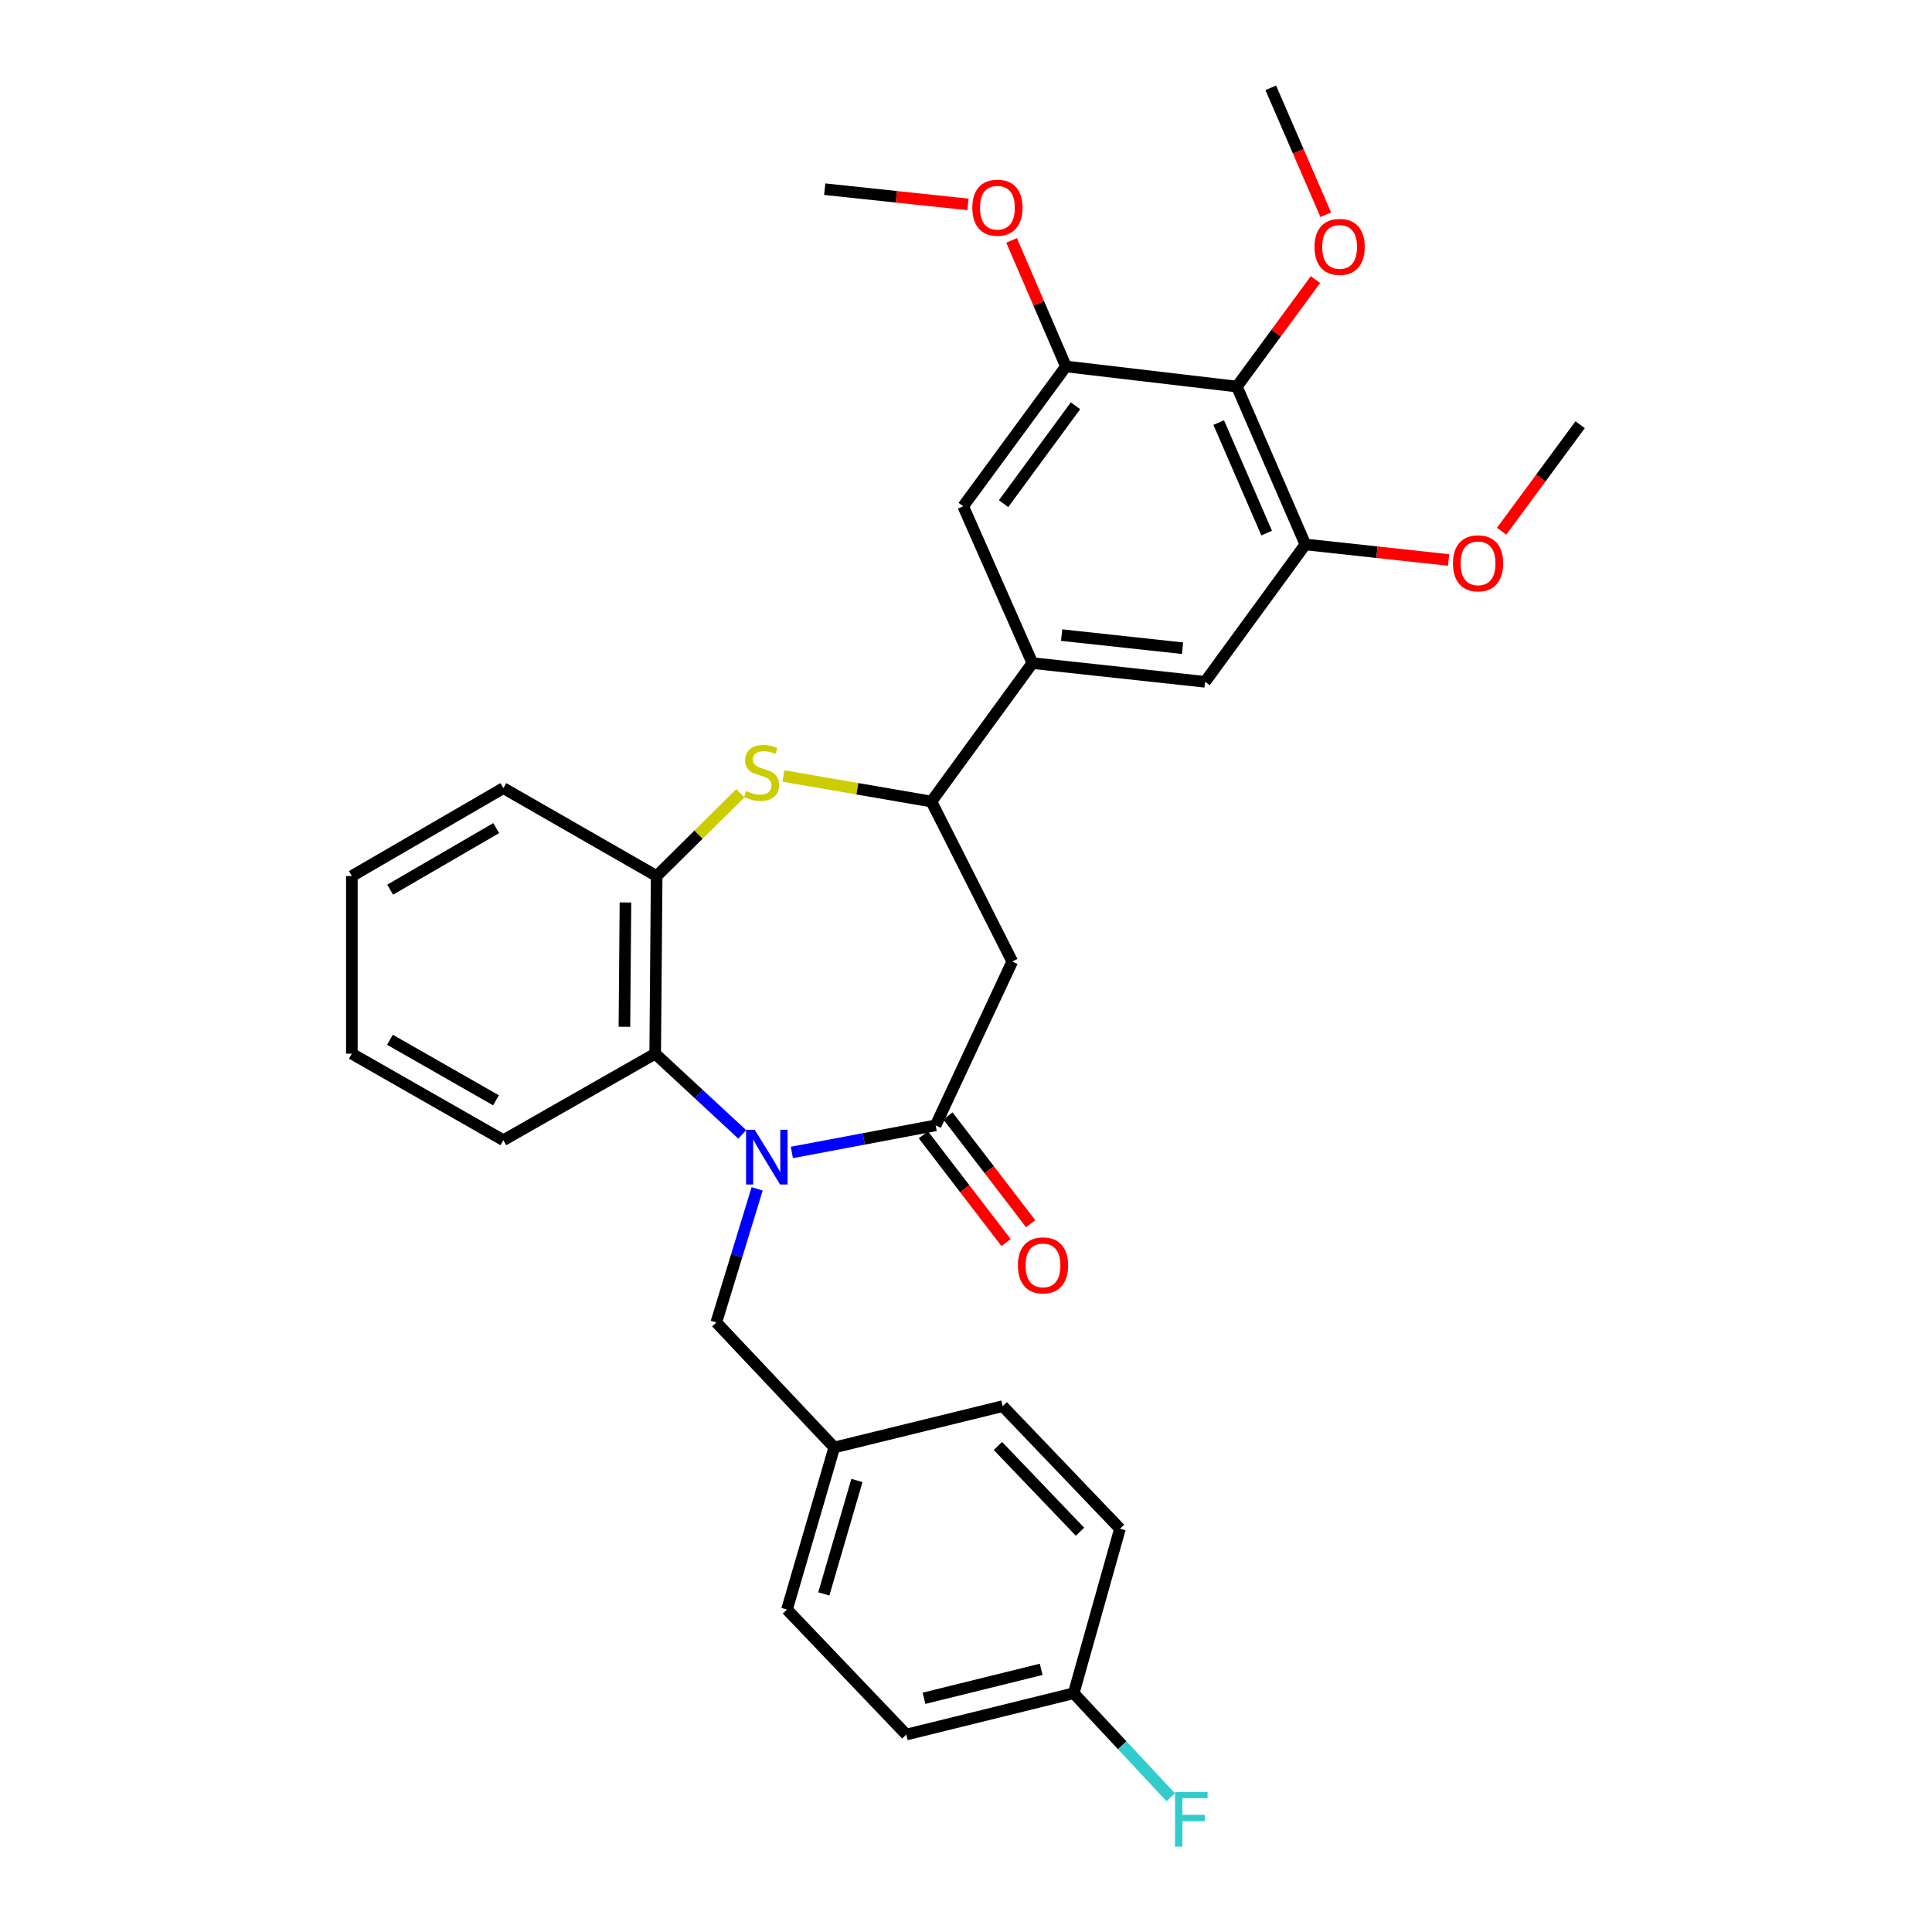 <?xml version='1.0' encoding='iso-8859-1'?>
<svg version='1.1' baseProfile='full'
              xmlns='http://www.w3.org/2000/svg'
                      xmlns:rdkit='http://www.rdkit.org/xml'
                      xmlns:xlink='http://www.w3.org/1999/xlink'
                  xml:space='preserve'
width='1000px' height='1000px' viewBox='0 0 1000 1000'>
<!-- END OF HEADER -->
<rect style='opacity:1.0;fill:#FFFFFF;stroke:none' width='1000' height='1000' x='0' y='0'> </rect>
<path class='bond-0' d='M 409.866,596.501 L 447.078,589.493' style='fill:none;fill-rule:evenodd;stroke:#0000FF;stroke-width:6px;stroke-linecap:butt;stroke-linejoin:miter;stroke-opacity:1' />
<path class='bond-0' d='M 447.078,589.493 L 484.29,582.485' style='fill:none;fill-rule:evenodd;stroke:#000000;stroke-width:6px;stroke-linecap:butt;stroke-linejoin:miter;stroke-opacity:1' />
<path class='bond-3' d='M 384.194,587.163 L 361.66,566.276' style='fill:none;fill-rule:evenodd;stroke:#0000FF;stroke-width:6px;stroke-linecap:butt;stroke-linejoin:miter;stroke-opacity:1' />
<path class='bond-3' d='M 361.66,566.276 L 339.126,545.39' style='fill:none;fill-rule:evenodd;stroke:#000000;stroke-width:6px;stroke-linecap:butt;stroke-linejoin:miter;stroke-opacity:1' />
<path class='bond-12' d='M 391.892,615.339 L 381.326,649.912' style='fill:none;fill-rule:evenodd;stroke:#0000FF;stroke-width:6px;stroke-linecap:butt;stroke-linejoin:miter;stroke-opacity:1' />
<path class='bond-12' d='M 381.326,649.912 L 370.759,684.486' style='fill:none;fill-rule:evenodd;stroke:#000000;stroke-width:6px;stroke-linecap:butt;stroke-linejoin:miter;stroke-opacity:1' />
<path class='bond-2' d='M 484.29,582.485 L 523.943,497.699' style='fill:none;fill-rule:evenodd;stroke:#000000;stroke-width:6px;stroke-linecap:butt;stroke-linejoin:miter;stroke-opacity:1' />
<path class='bond-13' d='M 477.929,587.368 L 499.341,615.263' style='fill:none;fill-rule:evenodd;stroke:#000000;stroke-width:6px;stroke-linecap:butt;stroke-linejoin:miter;stroke-opacity:1' />
<path class='bond-13' d='M 499.341,615.263 L 520.753,643.157' style='fill:none;fill-rule:evenodd;stroke:#FF0000;stroke-width:6px;stroke-linecap:butt;stroke-linejoin:miter;stroke-opacity:1' />
<path class='bond-13' d='M 490.652,577.602 L 512.064,605.496' style='fill:none;fill-rule:evenodd;stroke:#000000;stroke-width:6px;stroke-linecap:butt;stroke-linejoin:miter;stroke-opacity:1' />
<path class='bond-13' d='M 512.064,605.496 L 533.476,633.391' style='fill:none;fill-rule:evenodd;stroke:#FF0000;stroke-width:6px;stroke-linecap:butt;stroke-linejoin:miter;stroke-opacity:1' />
<path class='bond-1' d='M 383.187,410.586 L 361.535,432.018' style='fill:none;fill-rule:evenodd;stroke:#CCCC00;stroke-width:6px;stroke-linecap:butt;stroke-linejoin:miter;stroke-opacity:1' />
<path class='bond-1' d='M 361.535,432.018 L 339.884,453.449' style='fill:none;fill-rule:evenodd;stroke:#000000;stroke-width:6px;stroke-linecap:butt;stroke-linejoin:miter;stroke-opacity:1' />
<path class='bond-31' d='M 405.487,401.66 L 443.788,408.267' style='fill:none;fill-rule:evenodd;stroke:#CCCC00;stroke-width:6px;stroke-linecap:butt;stroke-linejoin:miter;stroke-opacity:1' />
<path class='bond-31' d='M 443.788,408.267 L 482.089,414.874' style='fill:none;fill-rule:evenodd;stroke:#000000;stroke-width:6px;stroke-linecap:butt;stroke-linejoin:miter;stroke-opacity:1' />
<path class='bond-4' d='M 523.943,497.699 L 482.089,414.874' style='fill:none;fill-rule:evenodd;stroke:#000000;stroke-width:6px;stroke-linecap:butt;stroke-linejoin:miter;stroke-opacity:1' />
<path class='bond-5' d='M 339.126,545.39 L 339.884,453.449' style='fill:none;fill-rule:evenodd;stroke:#000000;stroke-width:6px;stroke-linecap:butt;stroke-linejoin:miter;stroke-opacity:1' />
<path class='bond-5' d='M 323.201,531.466 L 323.731,467.108' style='fill:none;fill-rule:evenodd;stroke:#000000;stroke-width:6px;stroke-linecap:butt;stroke-linejoin:miter;stroke-opacity:1' />
<path class='bond-24' d='M 339.126,545.39 L 260.543,590.166' style='fill:none;fill-rule:evenodd;stroke:#000000;stroke-width:6px;stroke-linecap:butt;stroke-linejoin:miter;stroke-opacity:1' />
<path class='bond-7' d='M 482.089,414.874 L 534.369,343.224' style='fill:none;fill-rule:evenodd;stroke:#000000;stroke-width:6px;stroke-linecap:butt;stroke-linejoin:miter;stroke-opacity:1' />
<path class='bond-25' d='M 339.884,453.449 L 260.543,407.933' style='fill:none;fill-rule:evenodd;stroke:#000000;stroke-width:6px;stroke-linecap:butt;stroke-linejoin:miter;stroke-opacity:1' />
<path class='bond-6' d='M 640.201,200.091 L 675.657,281.802' style='fill:none;fill-rule:evenodd;stroke:#000000;stroke-width:6px;stroke-linecap:butt;stroke-linejoin:miter;stroke-opacity:1' />
<path class='bond-6' d='M 630.806,218.732 L 655.625,275.93' style='fill:none;fill-rule:evenodd;stroke:#000000;stroke-width:6px;stroke-linecap:butt;stroke-linejoin:miter;stroke-opacity:1' />
<path class='bond-15' d='M 640.201,200.091 L 660.547,172.403' style='fill:none;fill-rule:evenodd;stroke:#000000;stroke-width:6px;stroke-linecap:butt;stroke-linejoin:miter;stroke-opacity:1' />
<path class='bond-15' d='M 660.547,172.403 L 680.893,144.715' style='fill:none;fill-rule:evenodd;stroke:#FF0000;stroke-width:6px;stroke-linecap:butt;stroke-linejoin:miter;stroke-opacity:1' />
<path class='bond-34' d='M 640.201,200.091 L 551.727,189.674' style='fill:none;fill-rule:evenodd;stroke:#000000;stroke-width:6px;stroke-linecap:butt;stroke-linejoin:miter;stroke-opacity:1' />
<path class='bond-10' d='M 534.369,343.224 L 498.548,262.056' style='fill:none;fill-rule:evenodd;stroke:#000000;stroke-width:6px;stroke-linecap:butt;stroke-linejoin:miter;stroke-opacity:1' />
<path class='bond-11' d='M 534.369,343.224 L 623.752,352.909' style='fill:none;fill-rule:evenodd;stroke:#000000;stroke-width:6px;stroke-linecap:butt;stroke-linejoin:miter;stroke-opacity:1' />
<path class='bond-11' d='M 549.504,328.73 L 612.072,335.511' style='fill:none;fill-rule:evenodd;stroke:#000000;stroke-width:6px;stroke-linecap:butt;stroke-linejoin:miter;stroke-opacity:1' />
<path class='bond-8' d='M 551.727,189.674 L 498.548,262.056' style='fill:none;fill-rule:evenodd;stroke:#000000;stroke-width:6px;stroke-linecap:butt;stroke-linejoin:miter;stroke-opacity:1' />
<path class='bond-8' d='M 556.675,210.028 L 519.45,260.695' style='fill:none;fill-rule:evenodd;stroke:#000000;stroke-width:6px;stroke-linecap:butt;stroke-linejoin:miter;stroke-opacity:1' />
<path class='bond-17' d='M 551.727,189.674 L 537.659,157.047' style='fill:none;fill-rule:evenodd;stroke:#000000;stroke-width:6px;stroke-linecap:butt;stroke-linejoin:miter;stroke-opacity:1' />
<path class='bond-17' d='M 537.659,157.047 L 523.591,124.419' style='fill:none;fill-rule:evenodd;stroke:#FF0000;stroke-width:6px;stroke-linecap:butt;stroke-linejoin:miter;stroke-opacity:1' />
<path class='bond-9' d='M 675.657,281.802 L 623.752,352.909' style='fill:none;fill-rule:evenodd;stroke:#000000;stroke-width:6px;stroke-linecap:butt;stroke-linejoin:miter;stroke-opacity:1' />
<path class='bond-16' d='M 675.657,281.802 L 712.729,285.823' style='fill:none;fill-rule:evenodd;stroke:#000000;stroke-width:6px;stroke-linecap:butt;stroke-linejoin:miter;stroke-opacity:1' />
<path class='bond-16' d='M 712.729,285.823 L 749.801,289.843' style='fill:none;fill-rule:evenodd;stroke:#FF0000;stroke-width:6px;stroke-linecap:butt;stroke-linejoin:miter;stroke-opacity:1' />
<path class='bond-14' d='M 370.759,684.486 L 431.815,749.204' style='fill:none;fill-rule:evenodd;stroke:#000000;stroke-width:6px;stroke-linecap:butt;stroke-linejoin:miter;stroke-opacity:1' />
<path class='bond-20' d='M 431.815,749.204 L 519.007,727.818' style='fill:none;fill-rule:evenodd;stroke:#000000;stroke-width:6px;stroke-linecap:butt;stroke-linejoin:miter;stroke-opacity:1' />
<path class='bond-21' d='M 431.815,749.204 L 407.338,833.098' style='fill:none;fill-rule:evenodd;stroke:#000000;stroke-width:6px;stroke-linecap:butt;stroke-linejoin:miter;stroke-opacity:1' />
<path class='bond-21' d='M 443.541,766.281 L 426.407,825.007' style='fill:none;fill-rule:evenodd;stroke:#000000;stroke-width:6px;stroke-linecap:butt;stroke-linejoin:miter;stroke-opacity:1' />
<path class='bond-26' d='M 686.213,111.148 L 671.979,78.301' style='fill:none;fill-rule:evenodd;stroke:#FF0000;stroke-width:6px;stroke-linecap:butt;stroke-linejoin:miter;stroke-opacity:1' />
<path class='bond-26' d='M 671.979,78.301 L 657.746,45.455' style='fill:none;fill-rule:evenodd;stroke:#000000;stroke-width:6px;stroke-linecap:butt;stroke-linejoin:miter;stroke-opacity:1' />
<path class='bond-27' d='M 777.247,274.951 L 797.564,247.394' style='fill:none;fill-rule:evenodd;stroke:#FF0000;stroke-width:6px;stroke-linecap:butt;stroke-linejoin:miter;stroke-opacity:1' />
<path class='bond-27' d='M 797.564,247.394 L 817.88,219.837' style='fill:none;fill-rule:evenodd;stroke:#000000;stroke-width:6px;stroke-linecap:butt;stroke-linejoin:miter;stroke-opacity:1' />
<path class='bond-28' d='M 501.015,105.799 L 463.942,101.86' style='fill:none;fill-rule:evenodd;stroke:#FF0000;stroke-width:6px;stroke-linecap:butt;stroke-linejoin:miter;stroke-opacity:1' />
<path class='bond-28' d='M 463.942,101.86 L 426.87,97.921' style='fill:none;fill-rule:evenodd;stroke:#000000;stroke-width:6px;stroke-linecap:butt;stroke-linejoin:miter;stroke-opacity:1' />
<path class='bond-18' d='M 555.745,876.422 L 469.107,897.808' style='fill:none;fill-rule:evenodd;stroke:#000000;stroke-width:6px;stroke-linecap:butt;stroke-linejoin:miter;stroke-opacity:1' />
<path class='bond-18' d='M 538.906,864.058 L 478.259,879.028' style='fill:none;fill-rule:evenodd;stroke:#000000;stroke-width:6px;stroke-linecap:butt;stroke-linejoin:miter;stroke-opacity:1' />
<path class='bond-19' d='M 555.745,876.422 L 580.859,903.34' style='fill:none;fill-rule:evenodd;stroke:#000000;stroke-width:6px;stroke-linecap:butt;stroke-linejoin:miter;stroke-opacity:1' />
<path class='bond-19' d='M 580.859,903.34 L 605.972,930.259' style='fill:none;fill-rule:evenodd;stroke:#33CCCC;stroke-width:6px;stroke-linecap:butt;stroke-linejoin:miter;stroke-opacity:1' />
<path class='bond-32' d='M 555.745,876.422 L 579.697,791.254' style='fill:none;fill-rule:evenodd;stroke:#000000;stroke-width:6px;stroke-linecap:butt;stroke-linejoin:miter;stroke-opacity:1' />
<path class='bond-22' d='M 519.007,727.818 L 579.697,791.254' style='fill:none;fill-rule:evenodd;stroke:#000000;stroke-width:6px;stroke-linecap:butt;stroke-linejoin:miter;stroke-opacity:1' />
<path class='bond-22' d='M 516.521,748.422 L 559.004,792.826' style='fill:none;fill-rule:evenodd;stroke:#000000;stroke-width:6px;stroke-linecap:butt;stroke-linejoin:miter;stroke-opacity:1' />
<path class='bond-23' d='M 407.338,833.098 L 469.107,897.808' style='fill:none;fill-rule:evenodd;stroke:#000000;stroke-width:6px;stroke-linecap:butt;stroke-linejoin:miter;stroke-opacity:1' />
<path class='bond-29' d='M 260.543,590.166 L 182.12,545.39' style='fill:none;fill-rule:evenodd;stroke:#000000;stroke-width:6px;stroke-linecap:butt;stroke-linejoin:miter;stroke-opacity:1' />
<path class='bond-29' d='M 256.732,569.521 L 201.836,538.177' style='fill:none;fill-rule:evenodd;stroke:#000000;stroke-width:6px;stroke-linecap:butt;stroke-linejoin:miter;stroke-opacity:1' />
<path class='bond-33' d='M 260.543,407.933 L 182.12,453.449' style='fill:none;fill-rule:evenodd;stroke:#000000;stroke-width:6px;stroke-linecap:butt;stroke-linejoin:miter;stroke-opacity:1' />
<path class='bond-33' d='M 256.83,428.633 L 201.934,460.494' style='fill:none;fill-rule:evenodd;stroke:#000000;stroke-width:6px;stroke-linecap:butt;stroke-linejoin:miter;stroke-opacity:1' />
<path class='bond-30' d='M 182.12,545.39 L 182.12,453.449' style='fill:none;fill-rule:evenodd;stroke:#000000;stroke-width:6px;stroke-linecap:butt;stroke-linejoin:miter;stroke-opacity:1' />
<path  class='atom-0' d='M 390.643 584.783
L 399.923 599.783
Q 400.843 601.263, 402.323 603.943
Q 403.803 606.623, 403.883 606.783
L 403.883 584.783
L 407.643 584.783
L 407.643 613.103
L 403.763 613.103
L 393.803 596.703
Q 392.643 594.783, 391.403 592.583
Q 390.203 590.383, 389.843 589.703
L 389.843 613.103
L 386.163 613.103
L 386.163 584.783
L 390.643 584.783
' fill='#0000FF'/>
<path  class='atom-2' d='M 386.176 409.428
Q 386.496 409.548, 387.816 410.108
Q 389.136 410.668, 390.576 411.028
Q 392.056 411.348, 393.496 411.348
Q 396.176 411.348, 397.736 410.068
Q 399.296 408.748, 399.296 406.468
Q 399.296 404.908, 398.496 403.948
Q 397.736 402.988, 396.536 402.468
Q 395.336 401.948, 393.336 401.348
Q 390.816 400.588, 389.296 399.868
Q 387.816 399.148, 386.736 397.628
Q 385.696 396.108, 385.696 393.548
Q 385.696 389.988, 388.096 387.788
Q 390.536 385.588, 395.336 385.588
Q 398.616 385.588, 402.336 387.148
L 401.416 390.228
Q 398.016 388.828, 395.456 388.828
Q 392.696 388.828, 391.176 389.988
Q 389.656 391.108, 389.696 393.068
Q 389.696 394.588, 390.456 395.508
Q 391.256 396.428, 392.376 396.948
Q 393.536 397.468, 395.456 398.068
Q 398.016 398.868, 399.536 399.668
Q 401.056 400.468, 402.136 402.108
Q 403.256 403.708, 403.256 406.468
Q 403.256 410.388, 400.616 412.508
Q 398.016 414.588, 393.656 414.588
Q 391.136 414.588, 389.216 414.028
Q 387.336 413.508, 385.096 412.588
L 386.176 409.428
' fill='#CCCC00'/>
<path  class='atom-14' d='M 526.858 654.955
Q 526.858 648.155, 530.218 644.355
Q 533.578 640.555, 539.858 640.555
Q 546.138 640.555, 549.498 644.355
Q 552.858 648.155, 552.858 654.955
Q 552.858 661.835, 549.458 665.755
Q 546.058 669.635, 539.858 669.635
Q 533.618 669.635, 530.218 665.755
Q 526.858 661.875, 526.858 654.955
M 539.858 666.435
Q 544.178 666.435, 546.498 663.555
Q 548.858 660.635, 548.858 654.955
Q 548.858 649.395, 546.498 646.595
Q 544.178 643.755, 539.858 643.755
Q 535.538 643.755, 533.178 646.555
Q 530.858 649.355, 530.858 654.955
Q 530.858 660.675, 533.178 663.555
Q 535.538 666.435, 539.858 666.435
' fill='#FF0000'/>
<path  class='atom-16' d='M 680.389 127.789
Q 680.389 120.989, 683.749 117.189
Q 687.109 113.389, 693.389 113.389
Q 699.669 113.389, 703.029 117.189
Q 706.389 120.989, 706.389 127.789
Q 706.389 134.669, 702.989 138.589
Q 699.589 142.469, 693.389 142.469
Q 687.149 142.469, 683.749 138.589
Q 680.389 134.709, 680.389 127.789
M 693.389 139.269
Q 697.709 139.269, 700.029 136.389
Q 702.389 133.469, 702.389 127.789
Q 702.389 122.229, 700.029 119.429
Q 697.709 116.589, 693.389 116.589
Q 689.069 116.589, 686.709 119.389
Q 684.389 122.189, 684.389 127.789
Q 684.389 133.509, 686.709 136.389
Q 689.069 139.269, 693.389 139.269
' fill='#FF0000'/>
<path  class='atom-17' d='M 752.049 291.577
Q 752.049 284.777, 755.409 280.977
Q 758.769 277.177, 765.049 277.177
Q 771.329 277.177, 774.689 280.977
Q 778.049 284.777, 778.049 291.577
Q 778.049 298.457, 774.649 302.377
Q 771.249 306.257, 765.049 306.257
Q 758.809 306.257, 755.409 302.377
Q 752.049 298.497, 752.049 291.577
M 765.049 303.057
Q 769.369 303.057, 771.689 300.177
Q 774.049 297.257, 774.049 291.577
Q 774.049 286.017, 771.689 283.217
Q 769.369 280.377, 765.049 280.377
Q 760.729 280.377, 758.369 283.177
Q 756.049 285.977, 756.049 291.577
Q 756.049 297.297, 758.369 300.177
Q 760.729 303.057, 765.049 303.057
' fill='#FF0000'/>
<path  class='atom-18' d='M 503.262 107.5
Q 503.262 100.7, 506.622 96.9
Q 509.982 93.1, 516.262 93.1
Q 522.542 93.1, 525.902 96.9
Q 529.262 100.7, 529.262 107.5
Q 529.262 114.38, 525.862 118.3
Q 522.462 122.18, 516.262 122.18
Q 510.022 122.18, 506.622 118.3
Q 503.262 114.42, 503.262 107.5
M 516.262 118.98
Q 520.582 118.98, 522.902 116.1
Q 525.262 113.18, 525.262 107.5
Q 525.262 101.94, 522.902 99.14
Q 520.582 96.3, 516.262 96.3
Q 511.942 96.3, 509.582 99.1
Q 507.262 101.9, 507.262 107.5
Q 507.262 113.22, 509.582 116.1
Q 511.942 118.98, 516.262 118.98
' fill='#FF0000'/>
<path  class='atom-20' d='M 608.203 927.515
L 625.043 927.515
L 625.043 930.755
L 612.003 930.755
L 612.003 939.355
L 623.603 939.355
L 623.603 942.635
L 612.003 942.635
L 612.003 955.835
L 608.203 955.835
L 608.203 927.515
' fill='#33CCCC'/>
</svg>
